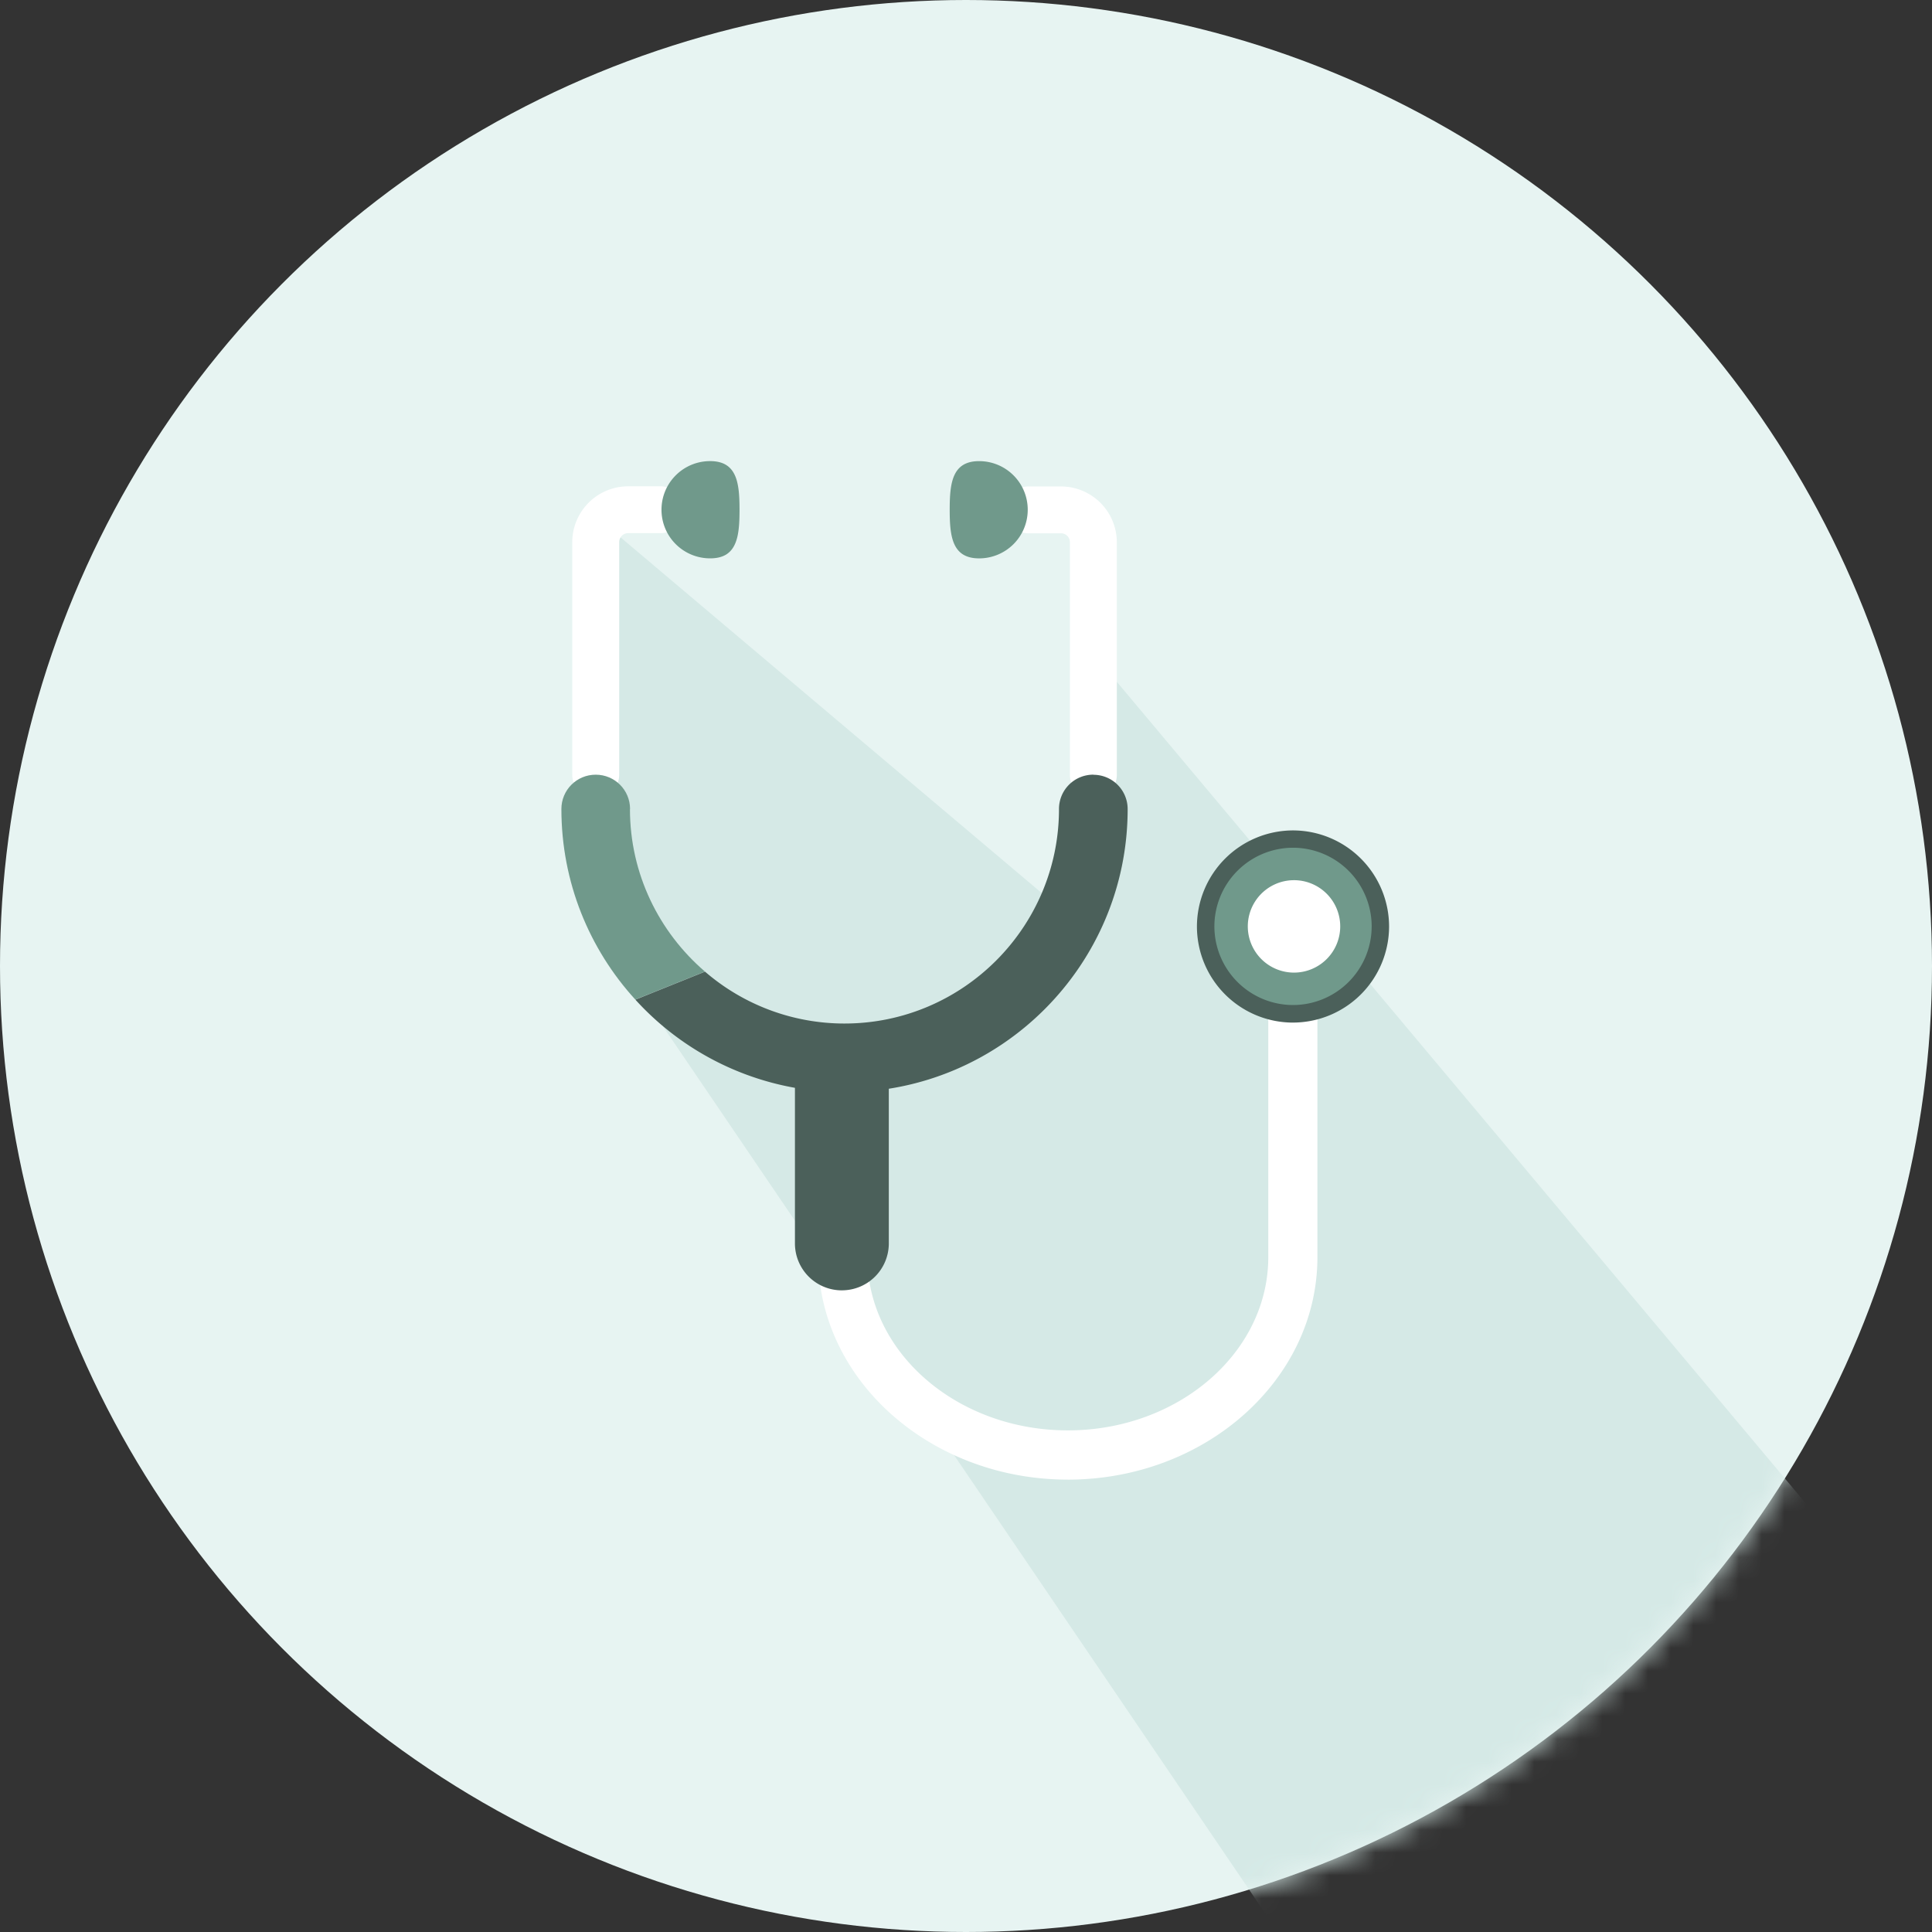 <?xml version="1.0" encoding="UTF-8"?> <svg xmlns="http://www.w3.org/2000/svg" width="85" height="85" fill="none"><rect width="100%" height="100%" fill="#333333" stroke="none"/><circle cx="42.5" cy="42.5" r="42.5" fill="#E7F4F2"></circle><mask id="a" style="mask-type:alpha" maskUnits="userSpaceOnUse" x="0" y="0" width="85" height="85"><circle cx="42.498" cy="42.498" r="42.498" fill="#E7F4F2"></circle></mask><g mask="url(#a)"><path d="m26.463 22.934 19.847 16.76 1.058 1.476V27.89l32.46 38.707 20.555 13.23-14.277 2.071-22.8 12.291-3.324-3.65L26.463 41.17V22.934Z" fill="#D5E9E6"></path></g><path d="M26.207 35.117c-.568 0-1.03-.462-1.03-1.03V23.854a2.46 2.46 0 0 1 2.457-2.458H29.1a1.031 1.031 0 0 1 0 2.06h-1.465a.392.392 0 0 0-.392.393v10.233c0 .568-.462 1.03-1.03 1.03l-.005.005Z" fill="#fff"></path><path d="M32.536 22.427c0 .887-.06 1.644-.591 1.972-.176.107-.407.166-.703.166a2.137 2.137 0 0 1-2.139-2.138c0-1.183.957-2.14 2.14-2.14 1.182 0 1.293.957 1.293 2.14Z" fill="#70998B"></path><path d="M48.101 35.117c-.568 0-1.03-.462-1.03-1.03V23.854a.392.392 0 0 0-.393-.392h-1.464a1.031 1.031 0 0 1 0-2.06h1.464a2.46 2.46 0 0 1 2.458 2.457V34.09a1.03 1.03 0 0 1-1.03 1.03l-.005-.004Z" fill="#fff"></path><path d="M41.783 22.427c0 1.182.111 2.139 1.294 2.139a2.137 2.137 0 0 0 2.139-2.14 2.137 2.137 0 0 0-2.14-2.138c-1.182 0-1.293.956-1.293 2.139Z" fill="#70998B"></path><path d="M46.985 65.097c-6.057 0-10.986-4.393-10.986-9.789v-8.606a1.082 1.082 0 0 1 2.162-.001v8.607c0 4.204 3.96 7.623 8.819 7.623 4.86 0 8.819-3.419 8.819-7.623V40.687a1.082 1.082 0 0 1 2.162-.001v14.622c0 5.4-4.93 9.79-10.986 9.79h.01Z" fill="#fff"></path><path d="M37.039 56.77a2.064 2.064 0 0 1-2.065-2.066v-7.04a2.064 2.064 0 1 1 4.13 0v7.04a2.064 2.064 0 0 1-2.065 2.065Zm19.848-11.78a4.232 4.232 0 0 1-4.227-4.228 4.235 4.235 0 0 1 4.227-4.227 4.235 4.235 0 0 1 4.227 4.227 4.235 4.235 0 0 1-4.227 4.227Z" fill="#4B605A"></path><path d="M56.888 37.297a3.464 3.464 0 0 0-3.46 3.46 3.464 3.464 0 0 0 3.46 3.46 3.464 3.464 0 0 0 3.46-3.46 3.464 3.464 0 0 0-3.46-3.46Z" fill="#70998B"></path><path d="M56.889 41.732c-.78 0-1.418-.637-1.418-1.418 0-.78.637-1.418 1.418-1.418.78 0 1.418.637 1.418 1.418 0 .78-.637 1.418-1.418 1.418Z" fill="#6F6F72"></path><path d="M56.886 42.79a2.033 2.033 0 1 0 0-4.065 2.033 2.033 0 0 0 0 4.065Z" fill="#fff"></path><path d="M27.72 35.593c0-.836-.675-1.51-1.511-1.51-.836 0-1.51.674-1.51 1.51 0 3.229 1.233 6.172 3.252 8.384l3.062-1.233c-2.014-1.732-3.298-4.292-3.298-7.151h.005Z" fill="#70998B"></path><path d="M48.102 34.082c-.837 0-1.511.675-1.511 1.51 0 5.203-4.232 9.439-9.438 9.439a9.383 9.383 0 0 1-6.135-2.282l-3.063 1.233a12.425 12.425 0 0 0 9.203 4.07c6.869 0 12.454-5.585 12.454-12.455 0-.836-.674-1.51-1.51-1.51v-.005Z" fill="#4B605A"></path></svg> 